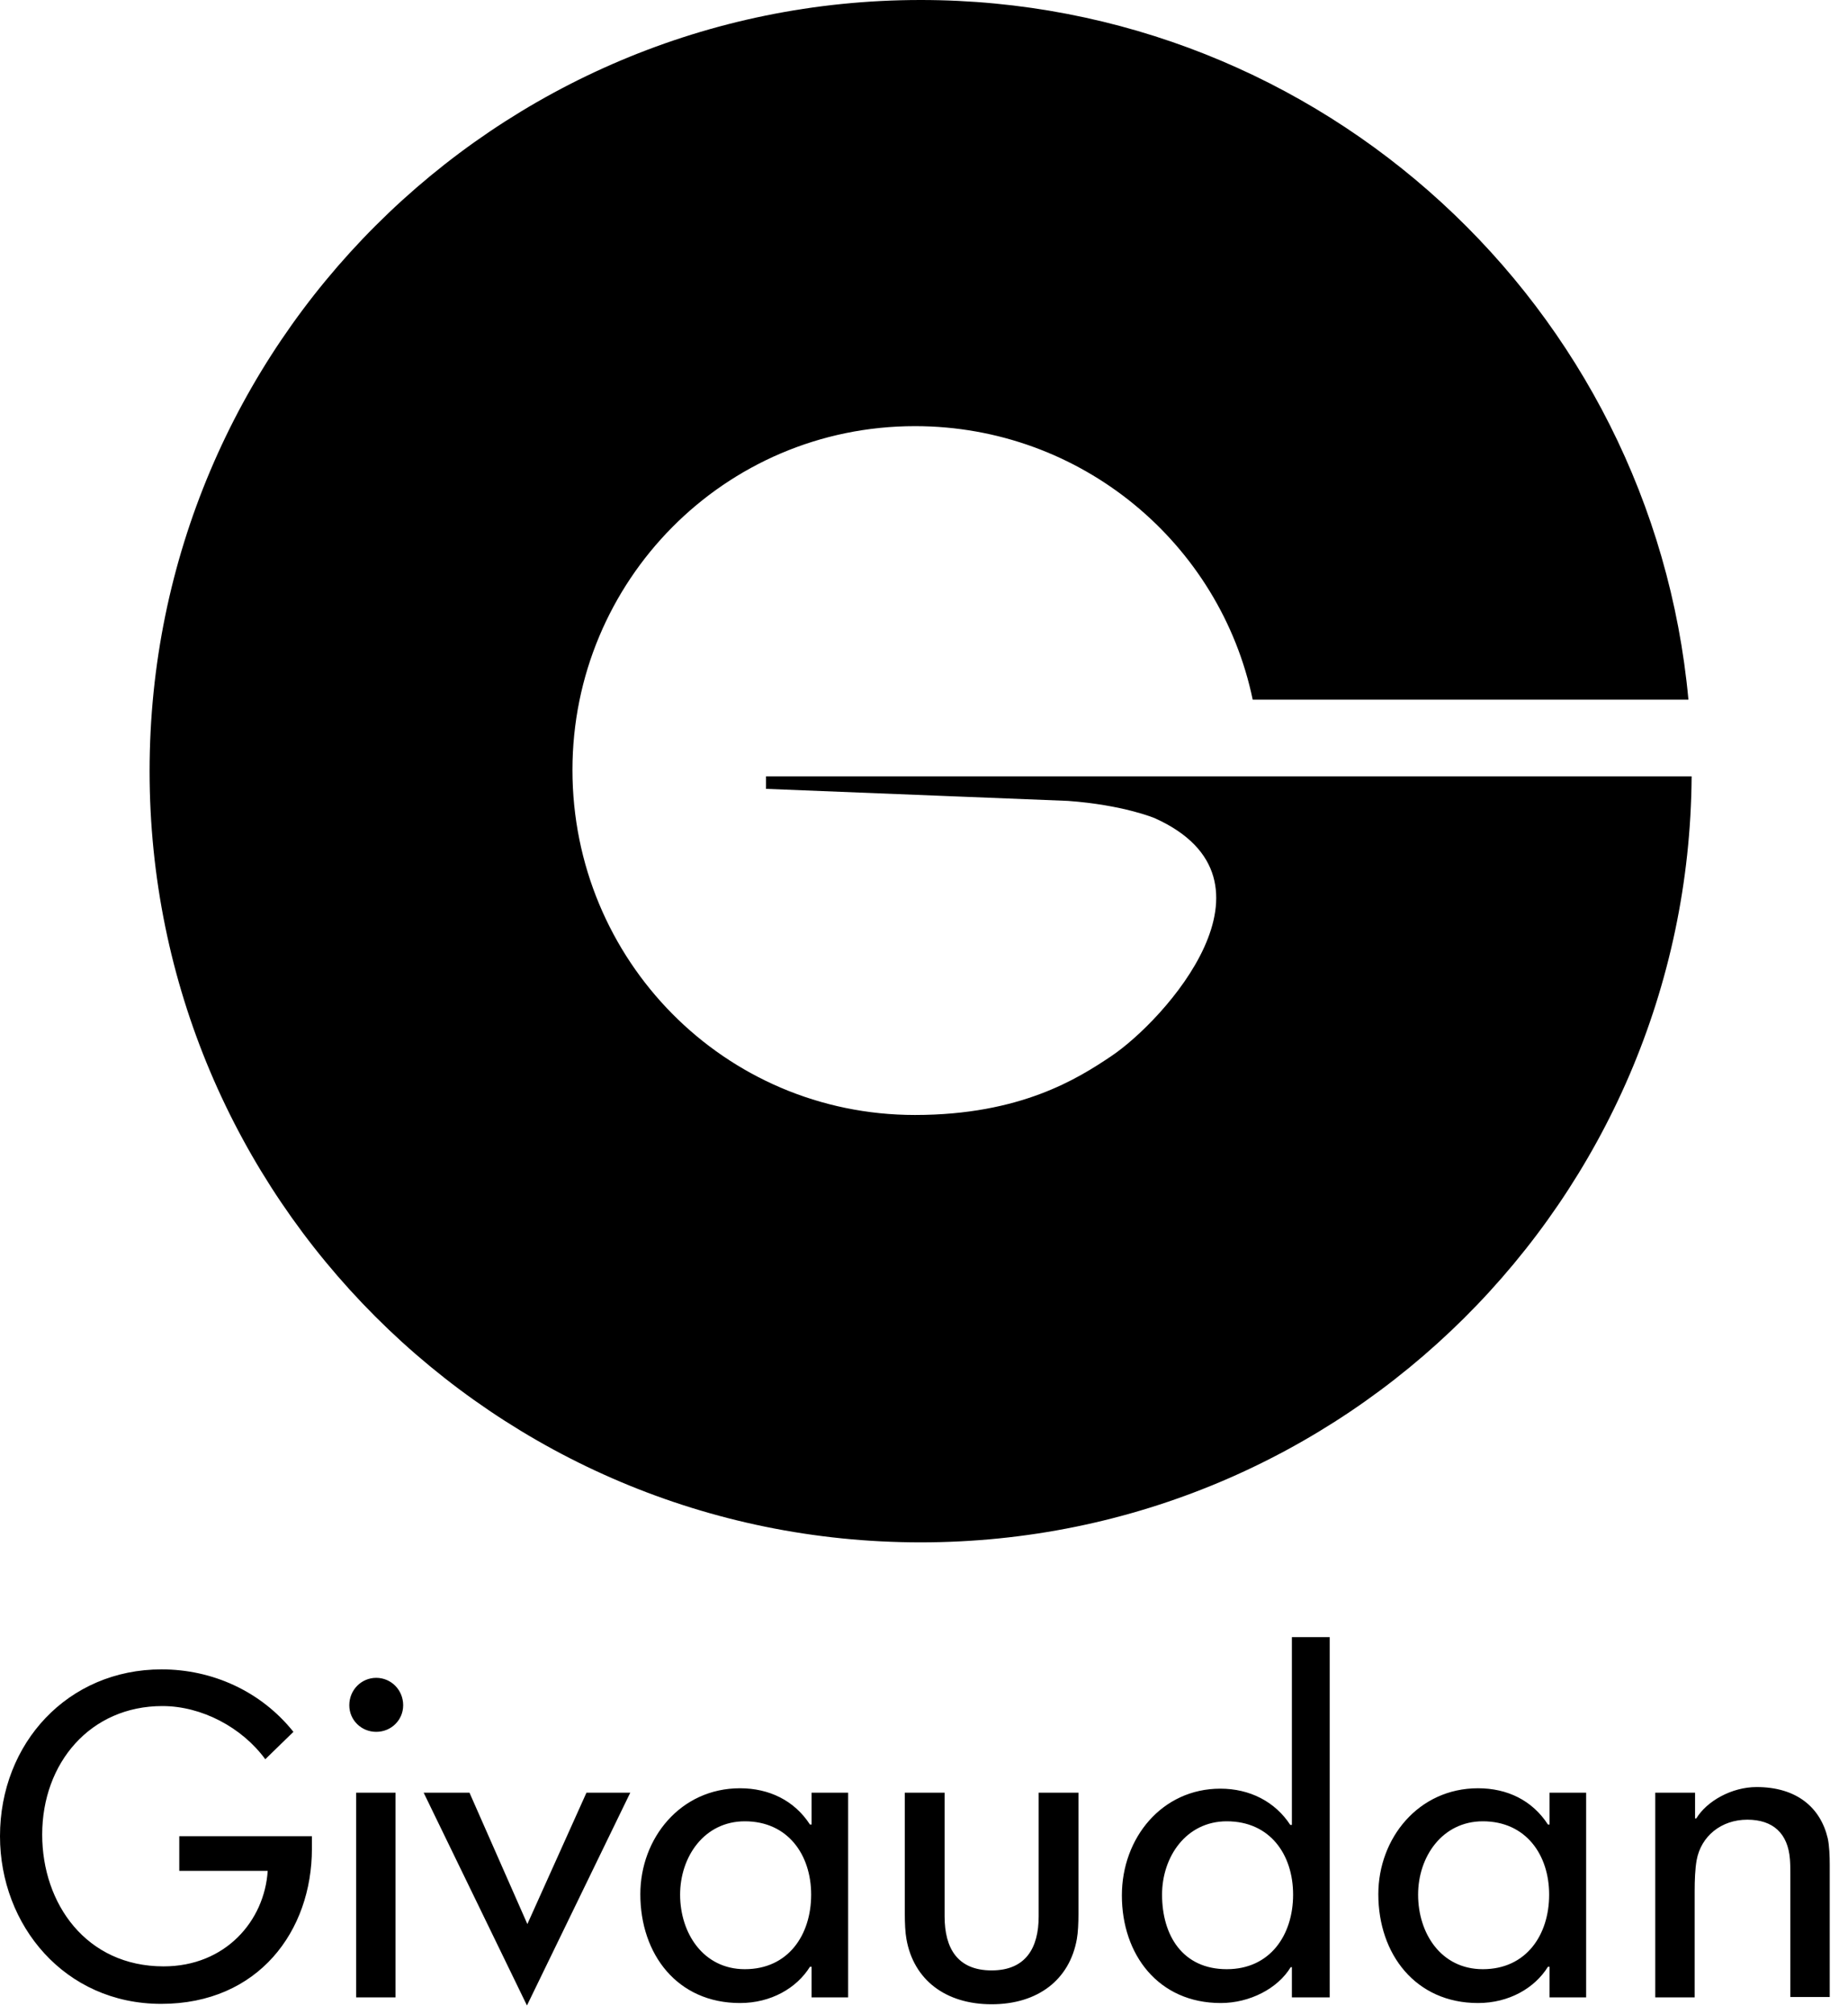 <?xml version="1.0" encoding="UTF-8"?> <svg xmlns="http://www.w3.org/2000/svg" width="78" height="85" viewBox="0 0 78 85" fill="none"> <path d="M45.078 33.797C47.417 33.967 48.739 34.526 48.739 34.526C54.535 37.136 49.129 43.085 46.891 44.577C45.502 45.509 43.078 47.051 38.62 47.051C30.569 47.051 24.162 40.509 24.162 32.492C24.162 24.526 30.569 17.983 38.62 17.983C45.637 17.983 51.502 22.933 52.874 29.526H71.265C69.739 12.966 55.824 0 38.857 0C20.891 0 6.314 14.559 6.314 32.543C6.314 50.526 20.874 65.086 38.857 65.086C56.756 65.086 71.281 50.628 71.4 32.763H32.332V33.289L45.078 33.797Z" fill="black"></path> <path d="M13.165 77.503V78.013C13.165 81.483 10.909 84.561 6.803 84.561C2.732 84.561 0 81.245 0 77.486C0 73.558 2.867 70.446 6.82 70.446C8.958 70.446 11.011 71.364 12.385 73.082L11.197 74.238C10.213 72.895 8.517 71.994 6.854 71.994C3.817 71.994 1.781 74.391 1.781 77.418C1.781 80.343 3.648 82.979 6.905 82.979C9.518 82.979 11.164 81.057 11.299 78.949H7.567V77.486H13.165V77.503ZM17.017 71.96C17.017 71.313 16.508 70.803 15.88 70.803C15.252 70.803 14.743 71.313 14.743 71.96C14.743 72.589 15.252 73.082 15.88 73.082C16.508 73.082 17.017 72.589 17.017 71.96ZM16.694 75.65H15.032V84.288H16.694V75.65ZM19.816 75.65H17.882L22.242 84.629L26.602 75.65H24.753L22.259 81.194L19.816 75.65ZM65.335 82.996C64.776 83.897 63.69 84.526 62.383 84.526C59.754 84.526 58.176 82.469 58.176 79.935C58.176 77.571 59.873 75.463 62.383 75.463C63.622 75.463 64.674 75.973 65.335 76.993H65.403V75.65H66.947V84.288H65.403V82.996H65.335ZM62.587 83.098C64.419 83.098 65.386 81.653 65.386 79.952C65.386 78.269 64.402 76.857 62.587 76.857C60.873 76.857 59.855 78.354 59.855 79.952C59.855 81.585 60.823 83.098 62.587 83.098ZM34.186 82.996C33.626 83.897 32.541 84.526 31.234 84.526C28.587 84.526 27.027 82.469 27.027 79.935C27.027 77.571 28.723 75.463 31.234 75.463C32.456 75.463 33.525 75.973 34.186 76.993H34.254V75.65H35.798V84.288H34.254V82.996H34.186ZM31.438 83.098C33.27 83.098 34.237 81.653 34.237 79.952C34.237 78.269 33.253 76.857 31.438 76.857C29.724 76.857 28.706 78.354 28.706 79.952C28.706 81.585 29.69 83.098 31.438 83.098ZM51.78 83.098C53.612 83.098 54.579 81.653 54.579 79.952C54.579 78.269 53.612 76.857 51.78 76.857C50.066 76.857 49.048 78.354 49.048 79.952C49.048 81.67 49.913 83.098 51.78 83.098ZM54.477 83.013C53.934 83.914 52.747 84.526 51.525 84.526C48.896 84.526 47.352 82.486 47.352 79.986C47.352 77.554 49.048 75.48 51.508 75.48C52.747 75.48 53.816 76.024 54.46 77.01H54.528V69.086H56.123V84.288H54.528V83.013H54.477ZM38.19 75.65V80.768C38.19 81.142 38.207 81.551 38.258 81.823C38.563 83.557 39.921 84.578 41.855 84.578C43.789 84.578 45.146 83.557 45.452 81.823C45.502 81.551 45.519 81.142 45.519 80.768V75.65H43.84V80.87C43.84 82.197 43.297 83.149 41.855 83.149C40.413 83.149 39.87 82.214 39.87 80.87V75.65H38.19V75.65ZM71.528 75.65H69.865V84.288H71.528V79.799C71.528 79.357 71.545 78.864 71.613 78.49C71.799 77.486 72.648 76.789 73.751 76.789C74.836 76.789 75.464 77.367 75.549 78.456C75.566 78.677 75.566 78.881 75.566 79.068V84.271H77.229V78.694C77.229 78.337 77.212 77.877 77.144 77.571C76.838 76.279 75.837 75.412 74.141 75.412C73.089 75.412 72.037 76.007 71.596 76.738H71.545V75.65H71.528Z" fill="black"></path> </svg> 